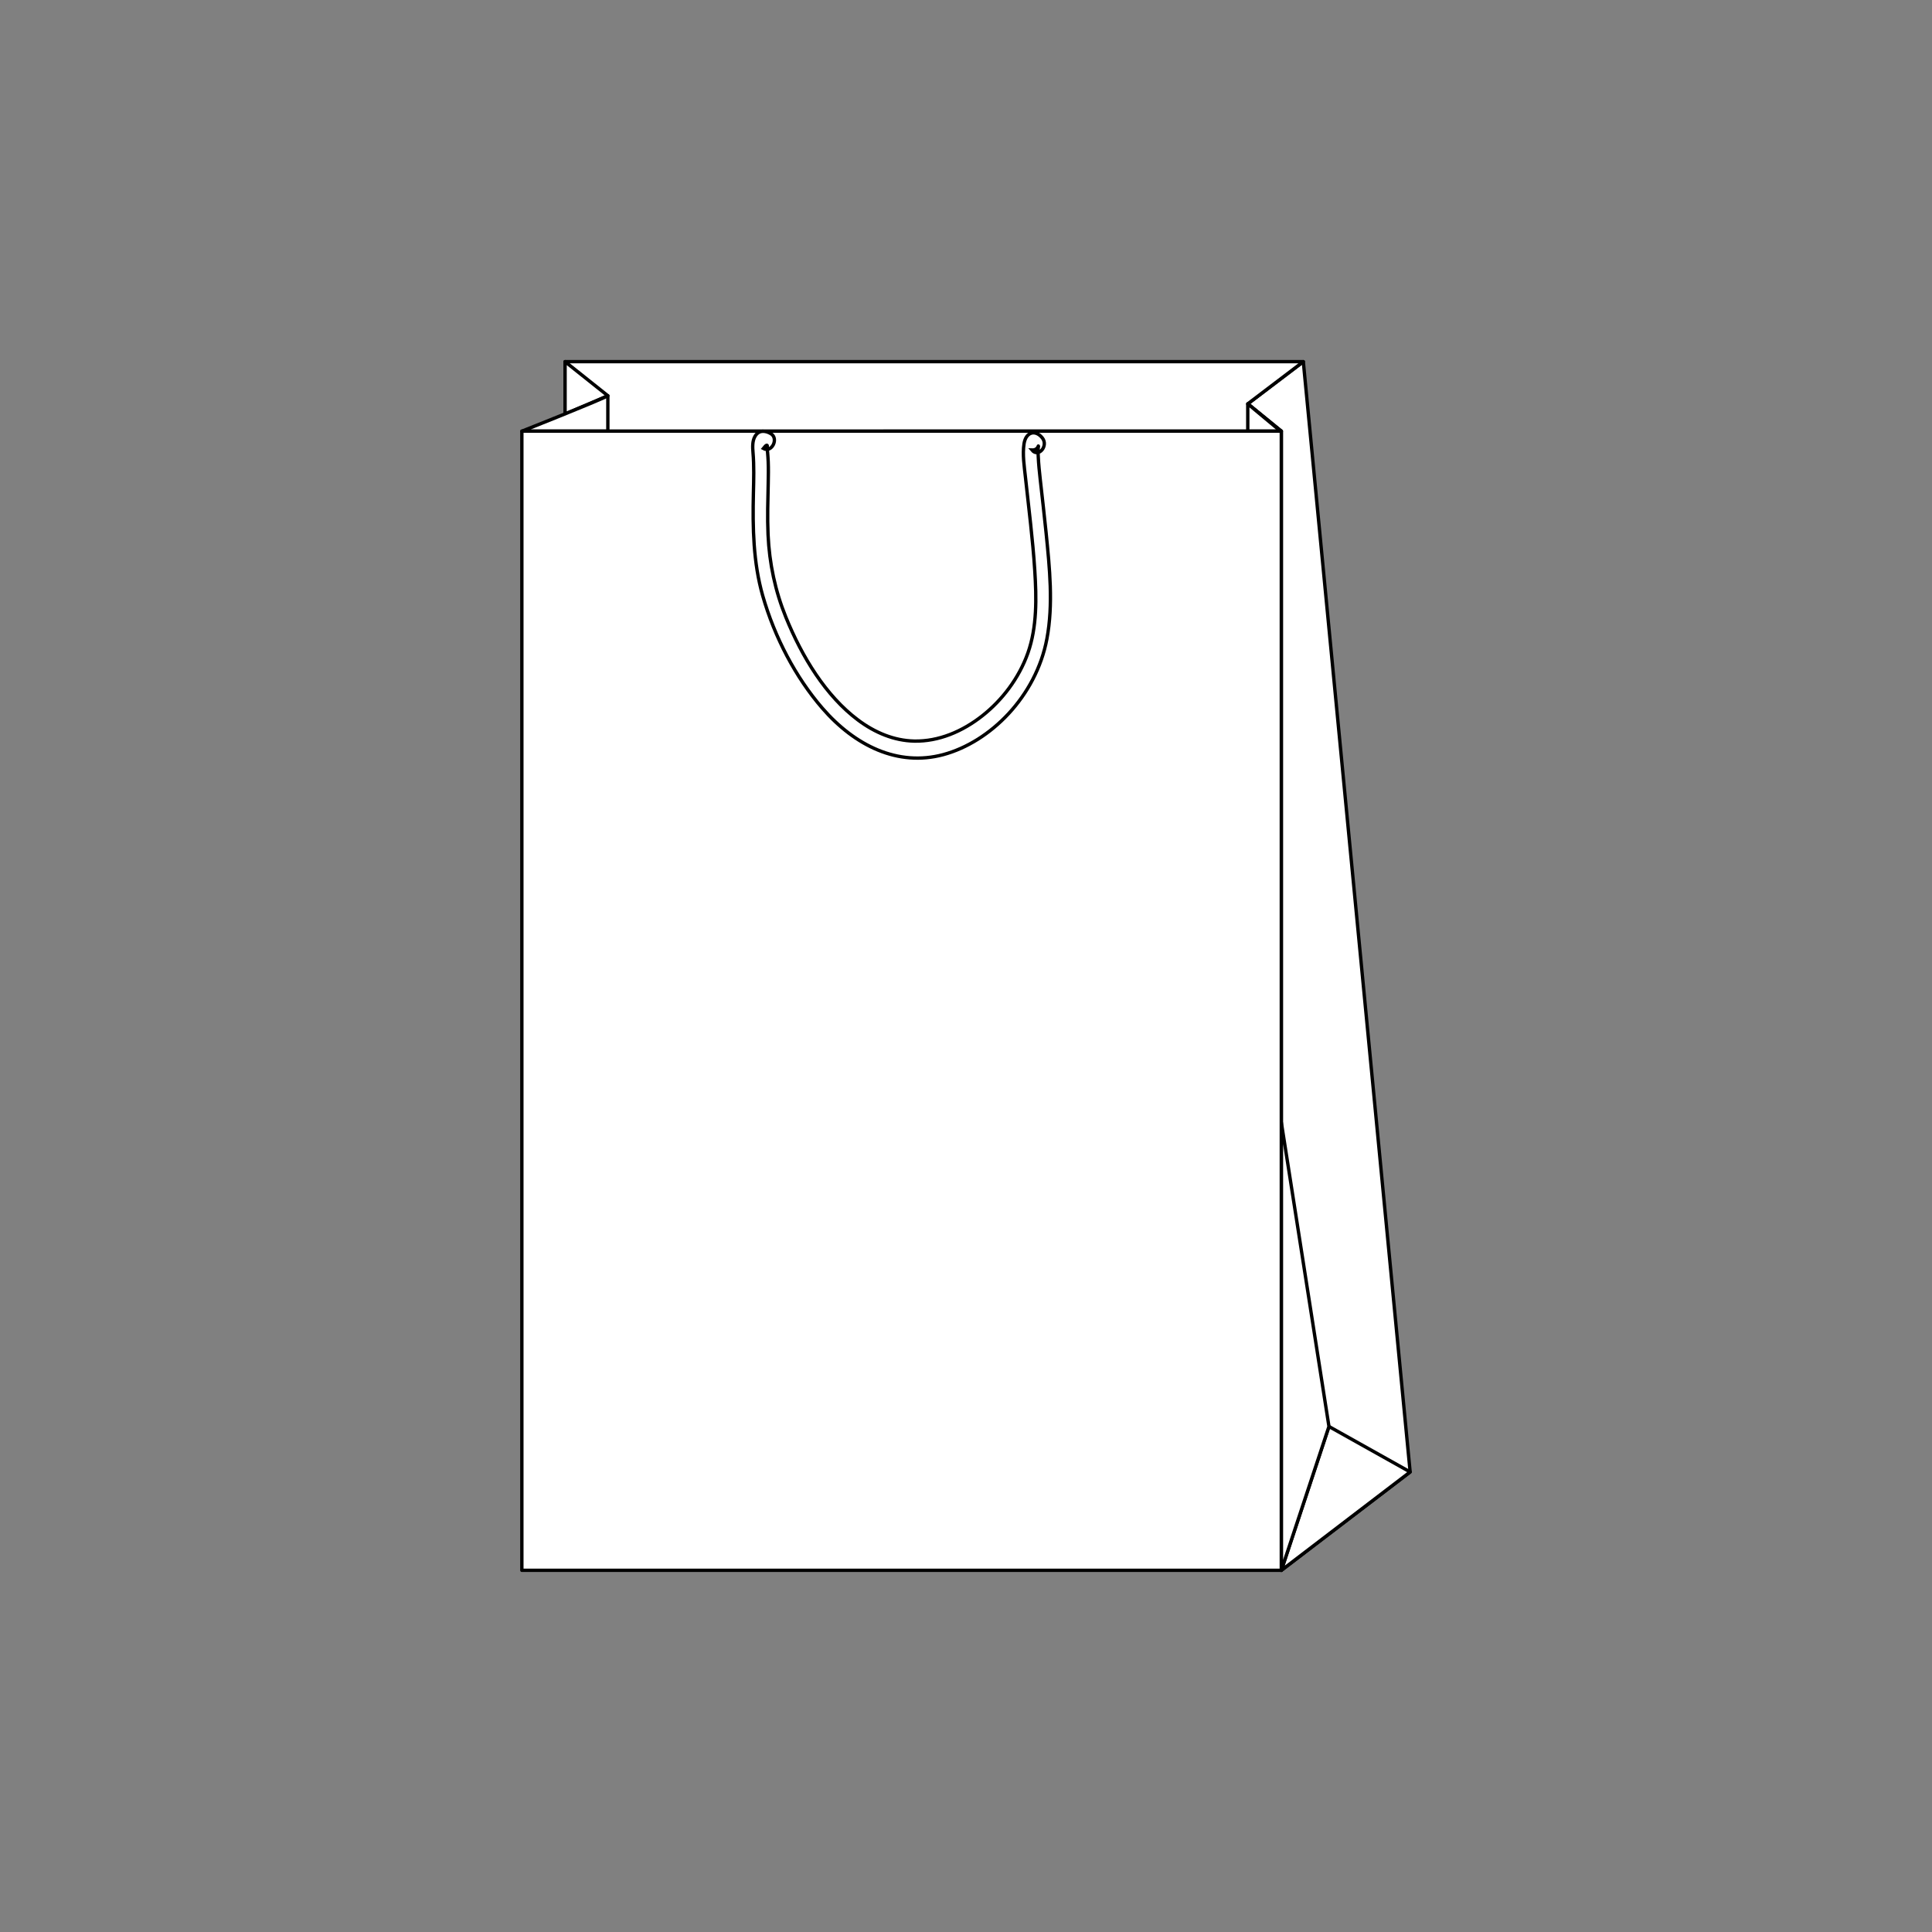 <?xml version="1.0" encoding="utf-8"?>
<!-- Generator: Adobe Illustrator 25.4.1, SVG Export Plug-In . SVG Version: 6.00 Build 0)  -->
<svg version="1.1" id="Layer_1" xmlns="http://www.w3.org/2000/svg" xmlns:xlink="http://www.w3.org/1999/xlink" x="0px" y="0px"
	 viewBox="0 0 1920 1920" style="enable-background:new 0 0 1920 1920;" xml:space="preserve">
<rect x="0" y="0" width="1920" height="1920" fill="#808080" stroke="none"/>
<style type="text/css">
	.st0{fill:#FFFFFF;stroke:#000000;stroke-width:3.688;stroke-linecap:round;stroke-linejoin:round;stroke-miterlimit:10;}
	.st1{fill:none;stroke:#000000;stroke-width:2.458;stroke-miterlimit:10;}
	.st2{fill:#FFFFFF;stroke:#000000;stroke-width:3.328;stroke-linecap:round;stroke-linejoin:round;stroke-miterlimit:10;}
	.st3{fill:none;stroke:#000000;stroke-width:3.328;stroke-miterlimit:10;}
	.st4{fill:#FFFFFF;stroke:#000000;stroke-width:4.95;stroke-linecap:round;stroke-linejoin:round;stroke-miterlimit:10;}
	
		.st5{fill-rule:evenodd;clip-rule:evenodd;fill:#FFFFFF;stroke:#000000;stroke-width:4.95;stroke-linecap:round;stroke-linejoin:round;stroke-miterlimit:10;}
	.st6{fill:none;stroke:#000000;stroke-width:4.739;stroke-miterlimit:10;}
	
		.st7{fill-rule:evenodd;clip-rule:evenodd;fill:#FFFFFF;stroke:#000000;stroke-width:3.396;stroke-linecap:round;stroke-linejoin:round;stroke-miterlimit:10;}
	.st8{fill:#FFFFFF;stroke:#000000;stroke-width:3.396;stroke-linecap:round;stroke-linejoin:round;stroke-miterlimit:10;}
	.st9{fill:none;stroke:#000000;stroke-width:4.11;stroke-miterlimit:10;}
	.st10{fill:#FFFFFF;stroke:#000000;stroke-width:3.232;stroke-linecap:round;stroke-linejoin:round;stroke-miterlimit:10;}
	.st11{fill:none;stroke:#000000;stroke-width:4.491;stroke-miterlimit:10;}
	.st12{fill:url(#SVGID_1_);}
	.st13{fill:#FFFFFF;stroke:#000000;stroke-width:3;stroke-linecap:round;stroke-linejoin:round;stroke-miterlimit:10;}
	
		.st14{clip-path:url(#SVGID_00000013173215766825173920000002877041982376391862_);fill:#FFFFFF;stroke:#000000;stroke-width:3;stroke-linecap:round;stroke-linejoin:round;stroke-miterlimit:10;}
	
		.st15{clip-path:url(#SVGID_00000176009812704194952840000001430140824639245731_);fill:#FFFFFF;stroke:#000000;stroke-width:3;stroke-linecap:round;stroke-linejoin:round;stroke-miterlimit:10;}
	.st16{fill:none;stroke:#000000;stroke-width:5.094;stroke-miterlimit:10;}
	.st17{fill:#FFFFFF;stroke:#000000;stroke-width:2.607;stroke-linecap:round;stroke-linejoin:round;stroke-miterlimit:10;}
	.st18{fill:none;stroke:#000000;stroke-width:5.229;stroke-miterlimit:10;}
	.st19{fill:#FFFFFF;stroke:#000000;stroke-width:2.843;stroke-linecap:round;stroke-linejoin:round;stroke-miterlimit:10;}
	.st20{fill:none;stroke:#000000;stroke-width:4.848;stroke-miterlimit:10;}
	.st21{fill:#FFFFFF;stroke:#000000;stroke-width:3.511;stroke-linecap:round;stroke-linejoin:round;stroke-miterlimit:10;}
	.st22{fill:#F6F7F7;}
	.st23{fill:none;stroke:#000000;stroke-width:4.653;stroke-miterlimit:10;}
	.st24{fill:#FFFFFF;stroke:#000000;stroke-width:2.601;stroke-linecap:round;stroke-linejoin:round;stroke-miterlimit:10;}
	.st25{fill:none;stroke:#000000;stroke-width:4.566;stroke-miterlimit:10;}
	.st26{fill:#FFFFFF;stroke:#000000;stroke-width:3.073;stroke-linecap:round;stroke-linejoin:round;stroke-miterlimit:10;}
	.st27{fill:#FFFFFF;stroke:#000000;stroke-width:3.068;stroke-linecap:round;stroke-linejoin:round;stroke-miterlimit:10;}
</style>
<g>
	<polygon id="XMLID_00000039815269696160397830000011463445332841193354_" class="st2" points="1273.38,1560.58 1401.38,1462.81 
		1295.22,359.42 1240.01,401.33 1273.38,428.49 	"/>
	<polygon id="XMLID_00000125583355191619076860000003006908745096742546_" class="st2" points="1320.7,1417.63 1401.38,1462.81 
		1273.38,1560.58 	"/>
	<polygon id="XMLID_00000145039743378222501510000014821735498221645995_" class="st2" points="1320.7,1417.63 1273.38,1560.58 
		1273.38,1115.49 	"/>
	<polygon id="XMLID_00000005971111992886785810000006044610639088952480_" class="st2" points="1295.22,359.42 561.57,359.42 
		561.57,428.59 1273.38,428.49 1240.01,401.33 	"/>
	<polygon id="XMLID_00000061456282563370492370000010217422002635519135_" class="st2" points="561.57,359.42 604.07,393.29 
		561.57,411.46 	"/>
	<path id="XMLID_00000031184514450444554270000009732410606202575790_" class="st2" d="M604.07,393.29
		c-10.28,5.49-85.41,35.2-85.41,35.2h85.41V393.29z"/>
	<polygon id="XMLID_00000070832900201040400870000007728549649362938756_" class="st2" points="1240.01,401.33 1240.01,428.49 
		1272.62,428.49 	"/>
	
		<rect id="XMLID_00000139276162413626768620000009661460912912315067_" x="518.62" y="428.48" class="st2" width="754.73" height="1132.09"/>
	<path class="st3" d="M765.89,430.87c-5.46-3.11-11.81-3.81-15.64,2.87c-2.67,4.65-2.36,10.74-1.92,16.05
		c1.13,13.44,0.71,26.9,0.39,40.39c-0.81,34.3-0.15,68.93,9.23,101.77c11.87,41.53,32.82,81.27,59.31,111.87
		c32.21,37.21,75.07,58.27,120.1,46.14c46.95-12.65,92.27-57.98,103.02-115.02c6.49-34.45,2.69-70.63-0.76-105.24
		c-1.77-17.8-3.9-35.52-5.85-53.29c-0.83-7.6-1.65-15.23-1.98-22.89c-0.11-2.65-0.29-5.42-0.07-8.07c0.35-4.21,0.02-1.13,0.05-1
		c0.08-0.57,0.2-1.13,0.36-1.68c-1.08,3.11-3.29,4.6-6.61,4.46c6.49,7.96,16.72-4.19,10.24-12.14c-6.92-8.49-16.25-5.76-18.08,5.79
		c-1.7,10.74,0.24,22.64,1.38,33.31c3.29,30.89,7.29,61.67,9.28,92.74c1.75,27.29,2.29,56.2-6.8,81.92
		c-9.02,25.51-25.9,47.16-45.17,62.38c-20.01,15.8-43.59,25.74-67.81,25.25c-20.01-0.41-39.12-8.37-55.94-20.99
		c-31.86-23.9-55.51-62.43-71.67-102.22c-10.51-25.87-16.39-53.28-17.67-82.02c-0.76-17.06-0.18-34.13,0.17-51.19
		c0.15-7.12,0.26-14.25-0.02-21.36c-0.12-2.98-0.35-5.94-0.6-8.91c-0.09-1.04-0.21-2.07-0.26-3.11c-0.06-0.83-0.08-1.66-0.07-2.49
		c0.32-2.72-0.98-2.22-3.91,1.5C766.94,450.45,774.29,435.65,765.89,430.87L765.89,430.87z"/>
</g>
</svg>
